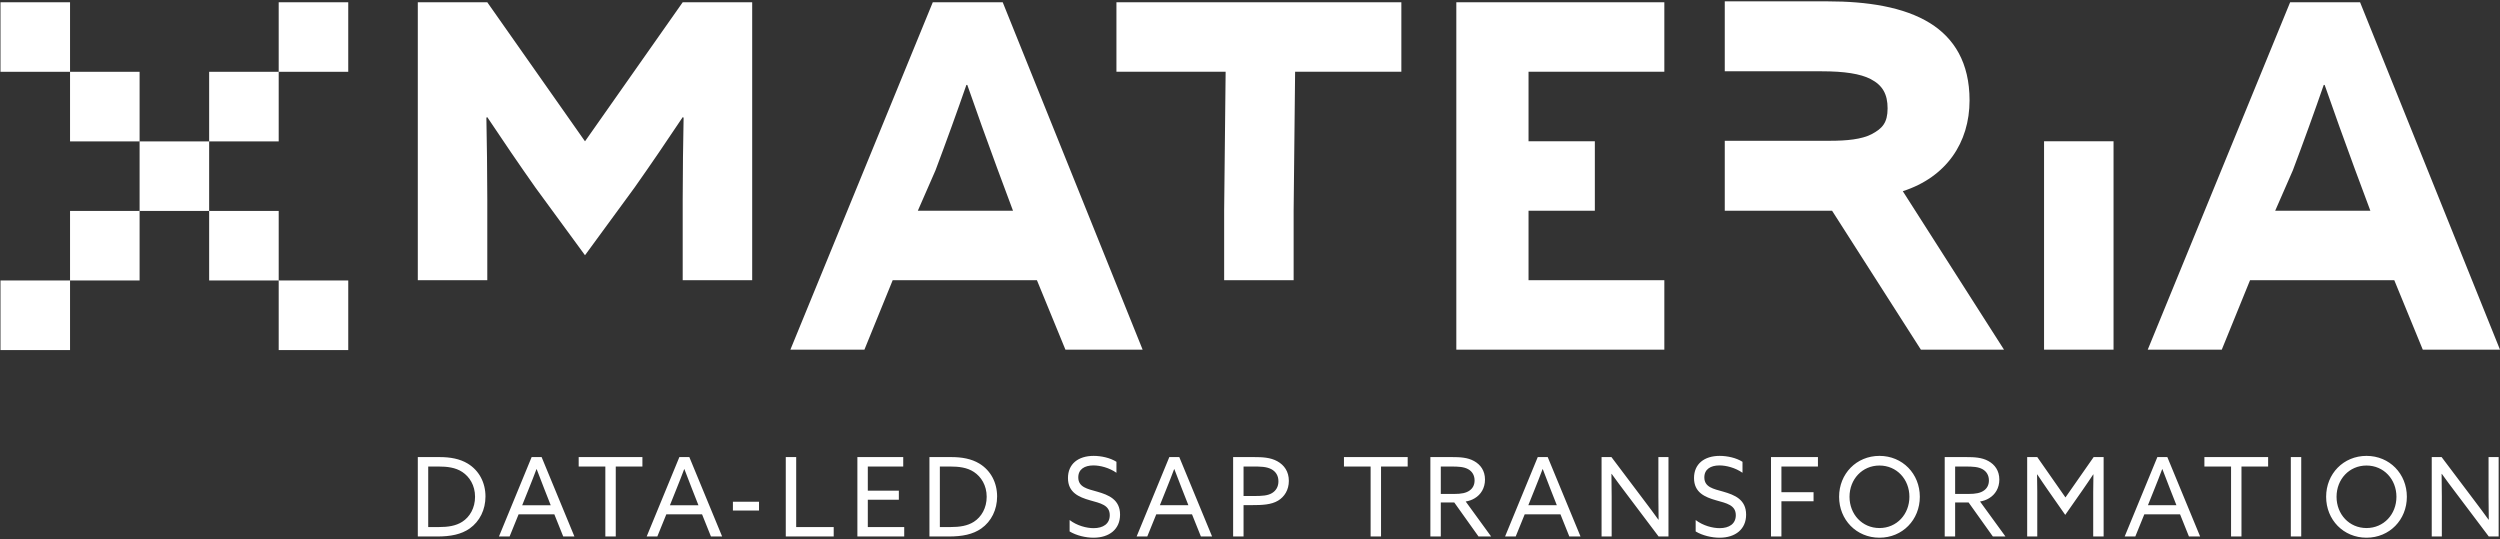 <svg width="635" height="137" viewBox="0 0 635 137" fill="none" xmlns="http://www.w3.org/2000/svg">
<rect x="0" y="0" width="635" height="137" fill="#333333" stroke="none"/>
<path d="M277.782 115.794C279.676 115.794 281.961 116.267 283.577 117.298V120.085C281.738 118.804 279.454 118.218 277.727 118.218C275.47 118.218 273.882 119.194 273.882 121.254C273.882 123.762 276.222 124.18 278.673 124.877C281.598 125.713 284.496 126.882 284.496 130.726C284.496 134.403 281.794 136.577 277.754 136.577C275.804 136.577 273.436 136.047 271.681 134.988V132.091L271.682 132.089C273.576 133.538 276 134.151 277.783 134.151C280.179 134.151 281.878 133.065 281.878 130.864C281.878 128.273 279.51 127.828 276.863 127.077C274.021 126.269 271.263 125.098 271.263 121.421C271.263 117.855 273.854 115.794 277.782 115.794ZM436.799 115.794C438.693 115.794 440.978 116.267 442.594 117.298V120.085C440.755 118.804 438.47 118.218 436.744 118.218C434.488 118.218 432.9 119.193 432.9 121.254C432.901 123.762 435.24 124.18 437.691 124.877C440.617 125.713 443.513 126.882 443.513 130.726C443.513 134.403 440.811 136.577 436.772 136.577C434.821 136.577 432.453 136.047 430.699 134.988V132.091L430.698 132.089C432.592 133.538 435.016 134.151 436.799 134.151C439.195 134.151 440.894 133.065 440.894 130.864C440.893 128.273 438.526 127.828 435.88 127.077C433.038 126.269 430.28 125.098 430.28 121.421C430.28 117.856 432.871 115.794 436.799 115.794ZM477.383 115.793C483.233 115.793 487.635 120.333 487.635 126.184C487.635 132.035 483.233 136.576 477.383 136.576C471.533 136.576 467.132 132.034 467.132 126.184C467.132 120.334 471.533 115.793 477.383 115.793ZM601.089 115.793C606.939 115.793 611.341 120.333 611.341 126.184C611.341 132.035 606.939 136.576 601.089 136.576C595.239 136.576 590.838 132.034 590.838 126.184C590.838 120.334 595.239 115.793 601.089 115.793ZM111.666 116.1C114.34 116.1 116.765 116.519 118.798 117.745C121.695 119.5 123.311 122.591 123.311 126.101C123.311 129.444 121.863 132.425 119.299 134.236C117.154 135.741 114.48 136.27 110.997 136.27H106.122V116.1H111.666ZM145.901 136.269H143.06L140.803 130.642H131.721L129.438 136.269H126.734L135.036 116.1H137.571L145.901 136.269ZM163.172 118.497H156.403V136.269H153.756V118.497H146.986V116.1H163.172V118.497ZM183.422 136.269H180.581L178.324 130.642H169.243L166.959 136.269H164.256L172.558 116.1H175.092L183.422 136.269ZM229.421 118.496H220.423V124.625H228.307V126.936H220.423V133.874H229.672V136.269H217.776V116.099H229.421V118.496ZM241.621 116.099C244.295 116.099 246.72 116.518 248.753 117.744C251.65 119.499 253.266 122.59 253.266 126.1C253.266 129.443 251.818 132.424 249.254 134.235C247.109 135.74 244.435 136.269 240.952 136.269H236.077V116.099H241.621ZM368.776 116.099C370.81 116.099 372.76 116.183 374.403 117.102C376.074 118.021 377.189 119.581 377.189 121.81C377.189 123.983 376.131 125.627 374.598 126.546C373.874 126.992 373.122 127.242 372.286 127.382L378.748 136.269H375.545L369.388 127.633H365.962V136.269H363.315V116.1L363.316 116.099H368.776ZM461.757 118.496H452.481V125.014H460.643V127.328H452.481V136.269H449.834V116.1L449.833 116.099H461.757V118.496ZM499.417 116.099C501.451 116.099 503.401 116.183 505.044 117.102C506.715 118.021 507.83 119.581 507.83 121.81C507.83 123.983 506.772 125.627 505.239 126.546C504.515 126.992 503.763 127.242 502.927 127.382L509.389 136.269H506.187L500.029 127.633H496.604V136.269H493.956V116.1L493.957 116.099H499.417ZM202.233 133.873H211.761V136.268H199.587L199.586 116.099H202.233V133.873ZM307.869 136.268H305.028L302.771 130.641H293.69L291.406 136.268H288.703L297.005 116.099H299.539L307.869 136.268ZM318.48 116.099C320.625 116.099 322.688 116.184 324.442 117.159C326.197 118.134 327.367 119.777 327.367 122.144C327.367 124.428 326.252 126.185 324.637 127.16C322.882 128.218 320.542 128.301 317.951 128.301H315.862V136.268H313.215V116.099H318.48ZM357.552 118.496H350.782V136.268H348.136V118.496H341.366V116.099H357.552V118.496ZM401.452 136.268H398.611L396.355 130.641H387.273L384.989 136.268H382.287L390.589 116.099H393.122L401.452 136.268ZM558.833 136.268H555.992L553.736 130.641H544.654L542.37 136.268H539.668L547.97 116.099H550.503L558.833 136.268ZM576.104 118.496H569.334V136.268H566.688V118.496H559.918V116.099H576.104V118.496ZM584.514 136.268H581.868V116.099H584.514V136.268ZM423.792 136.267H421.284L412.843 125.068C411.673 123.536 410.503 121.948 409.361 120.36L409.306 120.388C409.334 122.143 409.361 124.177 409.361 126.128V136.267H406.798V116.099H409.306L417.747 127.298C418.917 128.83 420.088 130.418 421.229 132.006L421.284 131.978C421.256 130.223 421.229 128.189 421.229 126.239V116.098H423.792V136.267ZM524.626 126.35L531.786 116.098H534.321V136.267H531.675V124.901C531.675 123.258 531.703 121.726 531.73 120.528L531.675 120.501C530.784 121.837 529.892 123.174 528.972 124.484L524.571 130.78L520.169 124.484C519.249 123.174 518.358 121.837 517.466 120.501L517.411 120.528C517.439 121.726 517.466 123.258 517.466 124.901V136.267H514.903V116.098H517.466L524.626 126.35ZM634.656 136.267H632.148L623.707 125.068C622.537 123.536 621.367 121.948 620.225 120.36L620.17 120.388C620.198 122.143 620.225 124.177 620.225 126.128V136.267H617.662V116.099H620.17L628.611 127.298C629.781 128.83 630.951 130.418 632.093 132.006L632.148 131.978C632.12 130.223 632.093 128.189 632.093 126.239V116.098H634.656V136.267ZM477.383 118.245C472.981 118.245 469.778 121.754 469.778 126.184C469.778 130.614 472.982 134.123 477.383 134.124C481.785 134.124 484.988 130.613 484.988 126.184C484.988 121.755 481.785 118.245 477.383 118.245ZM601.089 118.245C596.687 118.245 593.484 121.754 593.484 126.184C593.484 130.614 596.688 134.123 601.089 134.124C605.491 134.124 608.694 130.613 608.694 126.184C608.694 121.755 605.491 118.245 601.089 118.245ZM108.767 133.875H111.414L111.415 133.874C113.839 133.874 115.788 133.568 117.404 132.537C119.326 131.311 120.663 129.026 120.663 126.185C120.663 123.26 119.242 121.087 117.431 119.889C115.676 118.719 113.531 118.497 111.358 118.497H108.767V133.875ZM238.722 133.874H241.369L241.37 133.873C243.794 133.873 245.743 133.567 247.359 132.536C249.281 131.31 250.618 129.025 250.618 126.184C250.618 123.259 249.197 121.086 247.386 119.888C245.631 118.718 243.486 118.496 241.313 118.496H238.722V133.874ZM192.79 129.667H186.16V127.437H192.79V129.667ZM136.261 119.166C135.648 120.809 134.98 122.508 134.283 124.235L132.639 128.331H139.883L138.239 124.152C137.598 122.536 136.929 120.809 136.317 119.166H136.261ZM173.782 119.166C173.169 120.809 172.501 122.508 171.804 124.235L170.16 128.331H177.404L175.76 124.152C175.119 122.536 174.45 120.809 173.838 119.166H173.782ZM298.229 119.164C297.617 120.808 296.948 122.506 296.251 124.233L294.607 128.329H301.851L300.207 124.15C299.566 122.534 298.897 120.807 298.285 119.164H298.229ZM391.812 119.164C391.201 120.808 390.531 122.506 389.834 124.233L388.191 128.329H395.434L393.79 124.15C393.15 122.534 392.481 120.807 391.868 119.164H391.812ZM549.193 119.164C548.581 120.808 547.912 122.506 547.215 124.233L545.572 128.329H552.815L551.171 124.15C550.531 122.534 549.862 120.807 549.249 119.164H549.193ZM315.862 125.989H318.285C320.653 125.989 321.99 125.905 323.105 125.237C324.108 124.624 324.721 123.621 324.721 122.256C324.721 120.752 323.997 119.721 322.855 119.136C321.629 118.523 320.152 118.496 318.258 118.496H315.862V125.989ZM365.963 125.46H369.389C371.171 125.46 372.425 125.236 373.345 124.541C374.097 123.984 374.543 123.147 374.543 122.032C374.543 120.751 373.958 119.749 372.899 119.164C371.813 118.579 370.531 118.496 368.581 118.496H365.963V125.46ZM496.604 125.46H500.03C501.813 125.46 503.066 125.237 503.986 124.541C504.738 123.984 505.184 123.147 505.184 122.032C505.183 120.751 504.599 119.749 503.54 119.164C502.454 118.579 501.172 118.496 499.222 118.496H496.604V125.46ZM17.79 88.909H0.124V71.242H17.79V88.909ZM70.791 71.242H88.456V88.909H70.79V71.242H53.124V53.576H70.791V71.242ZM290.233 88.824H270.622L263.379 71.175H226.742L219.558 88.824H200.754L236.926 0.576H254.691L290.233 88.824ZM422.741 18.224H388.248V35.876H405.09V53.525H388.248V71.176H422.741V88.824H369.906V0.577H422.741V18.224ZM635 88.824H615.39L608.147 71.175H571.51L564.326 88.824H545.522L581.694 0.576H599.46L635 88.824ZM464.277 0.345C474.197 0.345 483.54 1.729 490.234 5.882C496.345 9.688 500.267 15.92 500.267 25.493H500.268C500.267 36.22 494.386 44.987 483.312 48.564L509.022 88.823H487.912L465.346 53.524H438.09V35.759H464.723C469.214 35.759 472.807 35.374 475.315 34.12C478.134 32.658 479.449 31.164 479.449 27.51C479.449 23.958 478.195 21.661 475.166 20.094C472.556 18.736 468.483 18.109 462.738 18.109H438.09V0.345H464.277ZM536.839 88.823H519.19V35.875H536.839V88.823ZM35.457 71.242H17.79V53.576H35.457V71.242ZM148.575 35.877L148.589 35.854L148.604 35.877L173.405 0.578H191.055V71.175H173.405L173.406 50.641C173.406 43.721 173.521 35.875 173.636 29.878L173.406 29.762C169.484 35.645 165.33 41.758 161.177 47.642L148.589 64.832L136.001 47.642C131.847 41.759 127.694 35.646 123.772 29.762L123.54 29.878C123.655 35.876 123.772 43.721 123.772 50.641V71.175H106.122V0.578H123.772L148.575 35.877ZM355.944 0.577V18.224H328.958L328.583 53.525V71.175H310.935V53.525H310.934L311.31 18.224H283.574V0.577H355.944ZM53.123 53.576H35.457V35.909H53.123V53.576ZM245.463 21.571C243.271 27.916 240.271 36.221 237.618 43.258L233.13 53.525H257.302L253.308 42.796C250.885 36.221 247.887 27.916 245.693 21.571H245.463ZM590.232 21.571C588.041 27.916 585.042 36.221 582.387 43.258L577.899 53.525H602.071L598.077 42.796C595.654 36.221 592.656 27.916 590.462 21.571H590.232ZM35.457 35.91H17.79V18.243H35.457V35.91ZM88.455 18.243H70.79V35.909H53.124V18.243H70.788V0.578H88.455V18.243ZM17.79 18.243H0.124V0.578H17.79V18.243Z" fill="white"/>
</svg>
